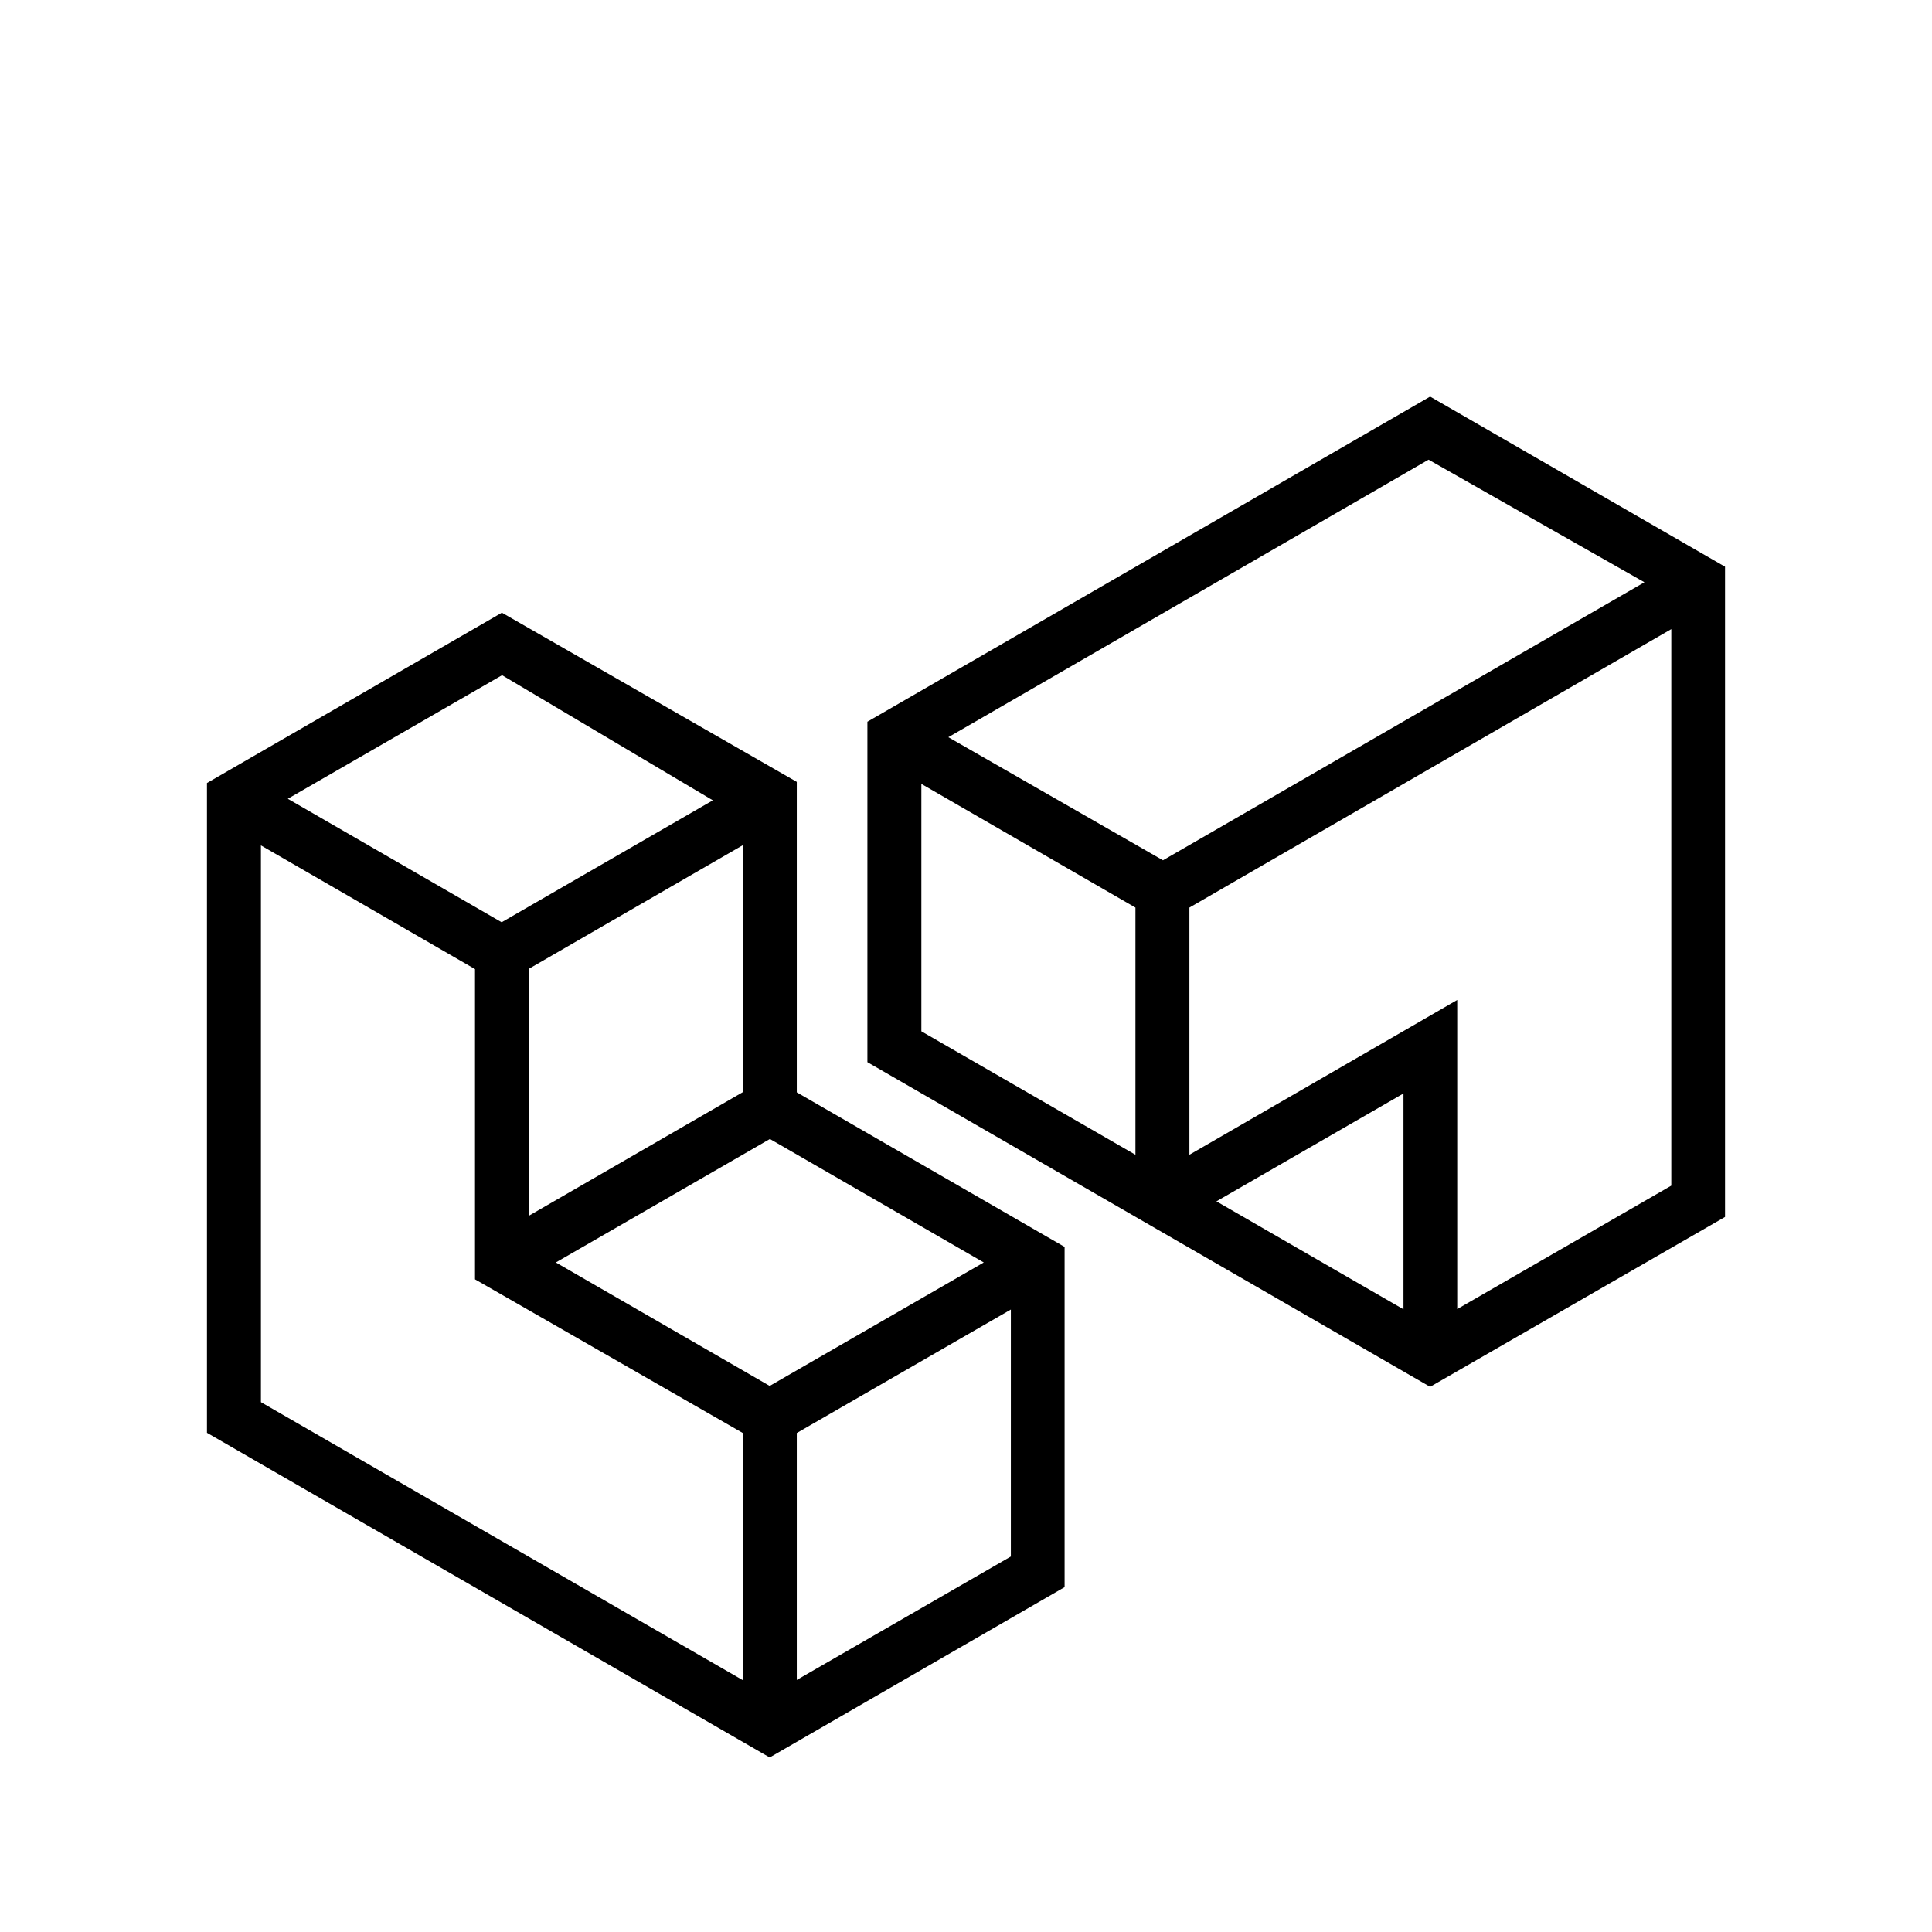 <?xml version="1.0" encoding="UTF-8"?>
<svg xmlns="http://www.w3.org/2000/svg" id="Layer_1" viewBox="0 0 87 87">
  <path d="M47.94,56.15l-12.06-6.96v-13.98l-13.28-7.62-13.28,7.67v29.26l25.34,14.62,13.28-7.67v-15.33h0Zm-14.49-6.97l-9.64,5.57v-11.12l9.64-5.57v11.12Zm1.21,13.23l-9.63-5.56,9.64-5.56,9.63,5.56-9.64,5.56ZM22.6,30.4l9.5,5.64-9.51,5.49-9.63-5.56,9.64-5.56ZM11.75,63.13v-25.06l9.64,5.57v13.97l12.06,6.92v11.13l-21.7-12.52Zm24.13,12.52v-11.12l9.64-5.56v11.12l-9.64,5.56Z"></path>
  <path d="M77.68,25.52l-13.28-7.66-25.34,14.64v15.33l25.34,14.62,13.28-7.65V25.52h0Zm-34.98,7.68l21.63-12.5,9.72,5.52-21.68,12.52-9.66-5.54Zm-1.21,2.1l9.64,5.57v11.13l-9.64-5.56v-11.13Zm13.29,18.79h.01s0,0,0,0l8.41-4.85v9.72l-8.42-4.86Zm20.48-.7l-9.64,5.56v-13.92l-12.06,6.97v-11.13l21.7-12.54v25.06Z"></path>
</svg>
